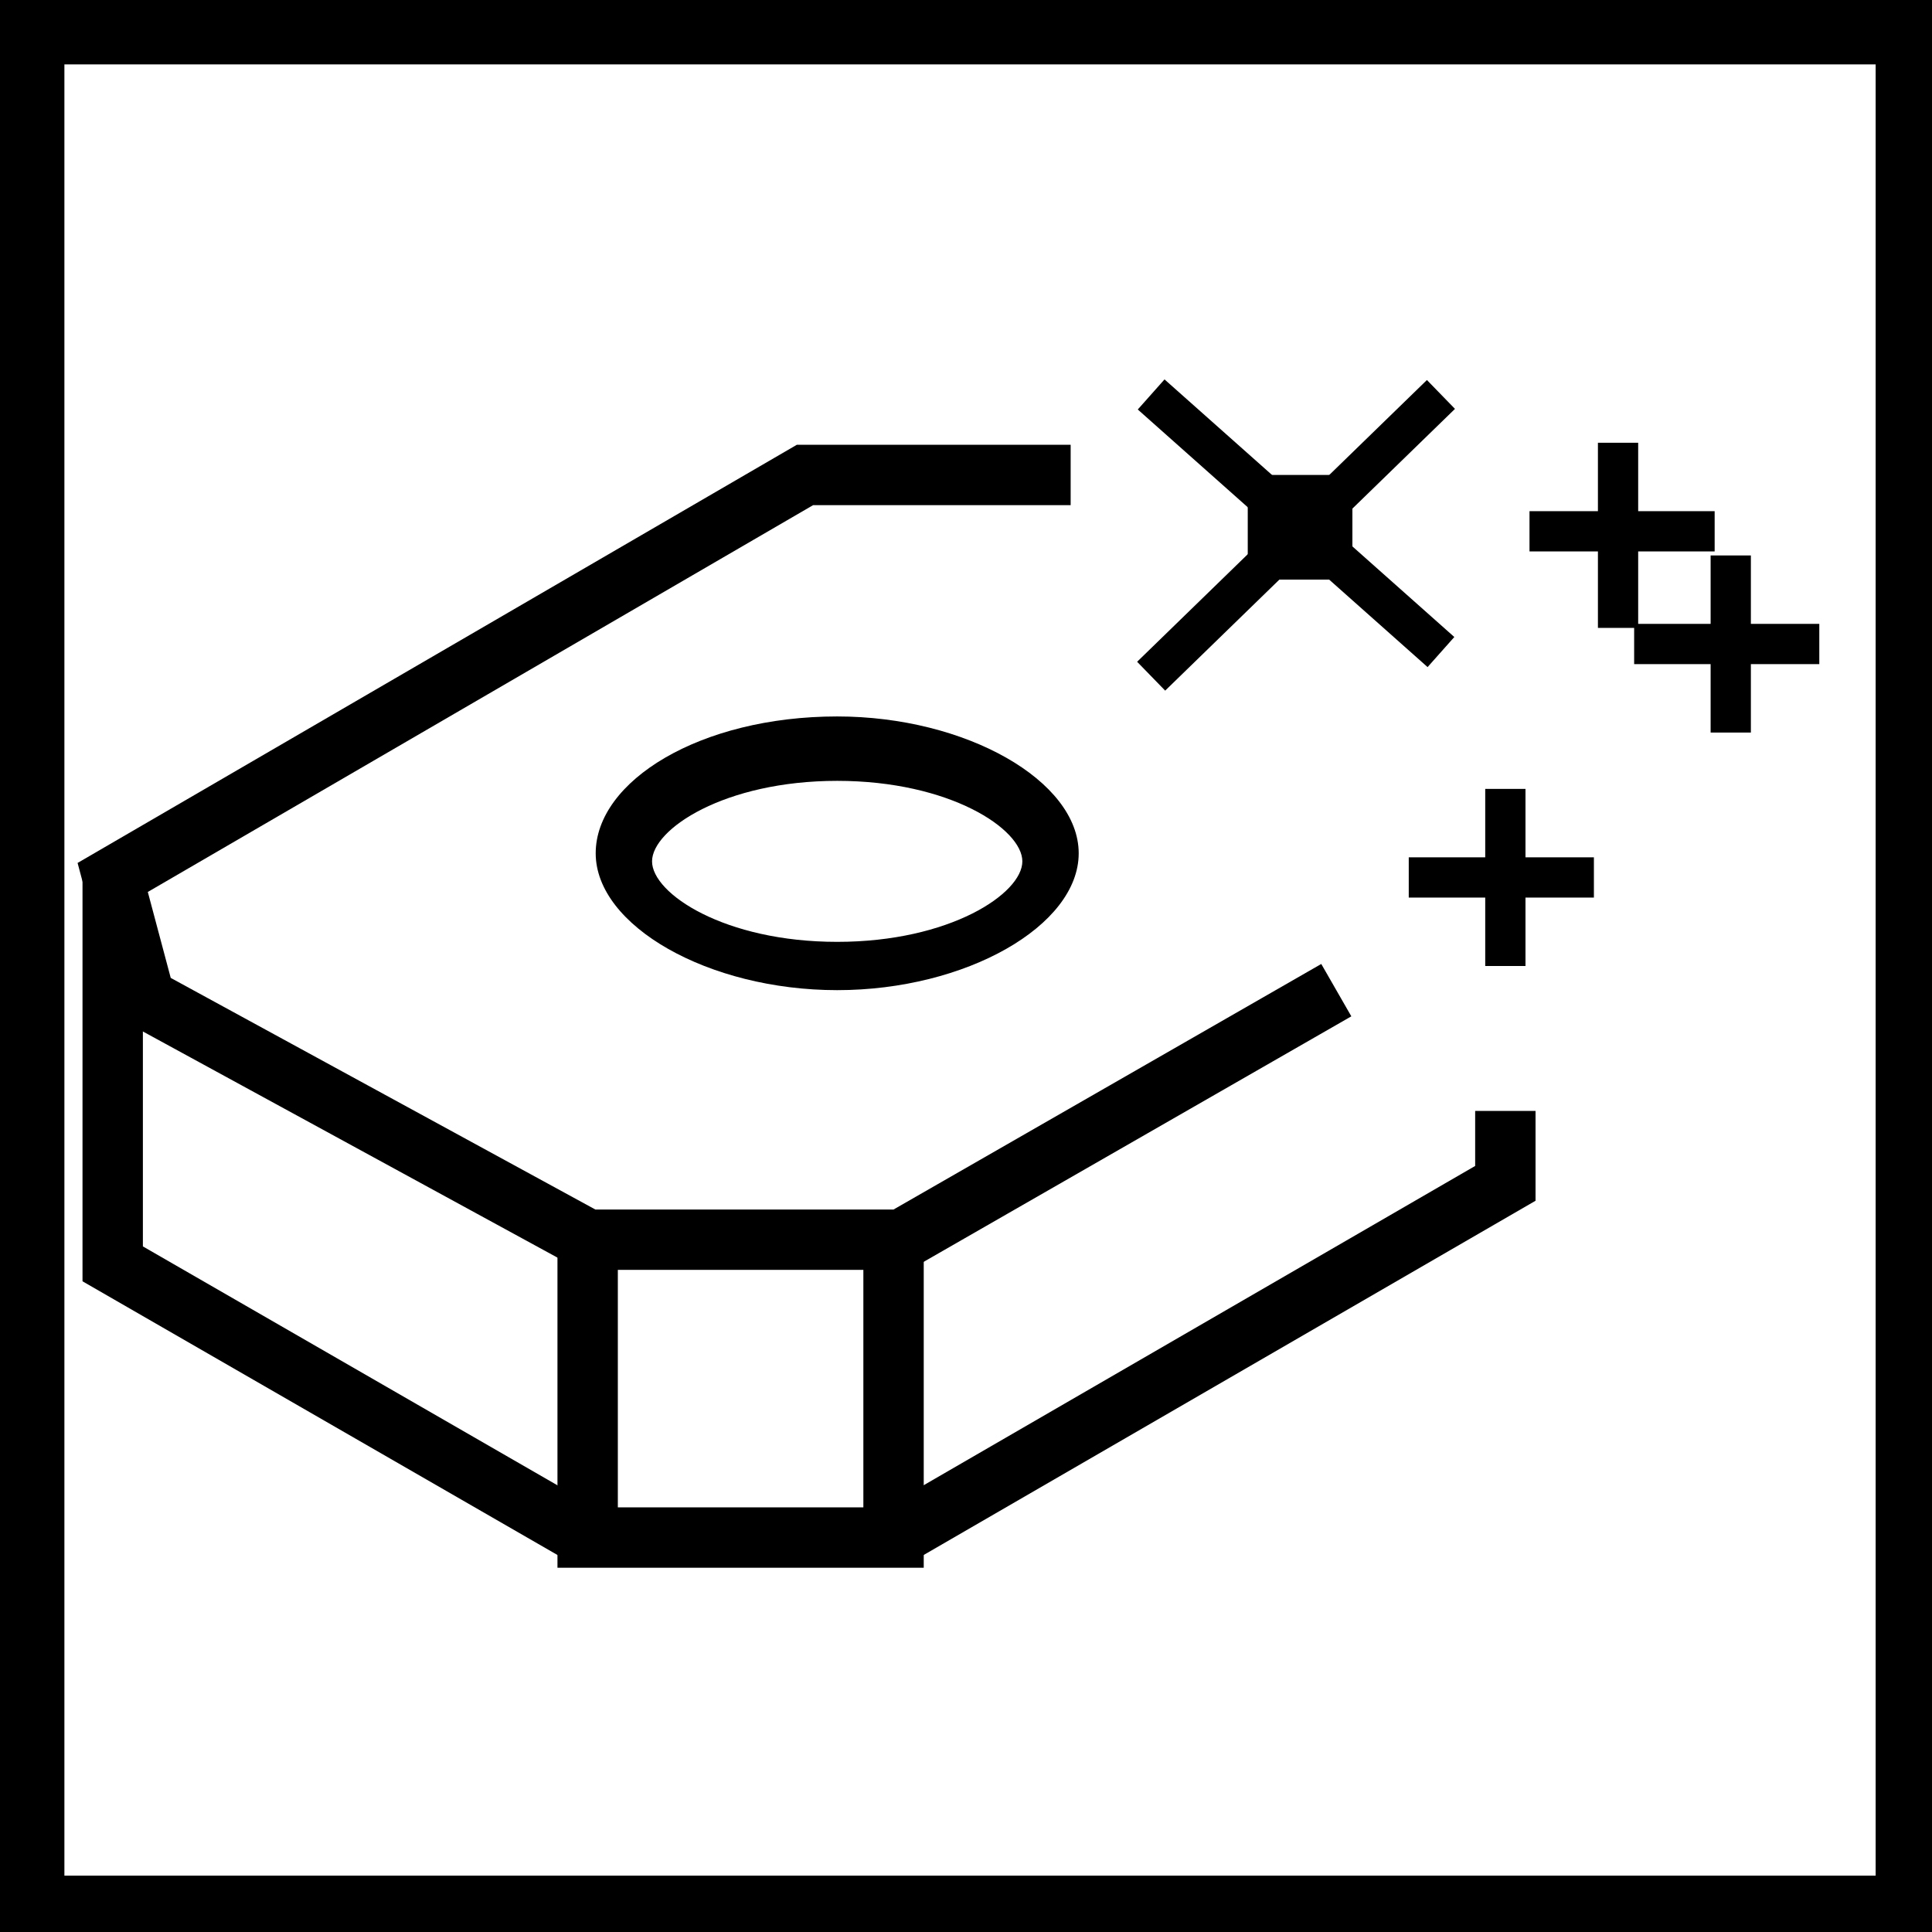 <?xml version="1.0" encoding="utf-8"?>
<!-- Generator: Adobe Illustrator 22.0.0, SVG Export Plug-In . SVG Version: 6.00 Build 0)  -->
<svg version="1.1" id="Слой_1" xmlns="http://www.w3.org/2000/svg" xmlns:xlink="http://www.w3.org/1999/xlink" x="0px" y="0px"
	 width="24px" height="24px" viewBox="0 0 24 24" style="enable-background:new 0 0 24 24;" xml:space="preserve">
<style type="text/css">
	.st0{fill:none;stroke:#000000;stroke-width:0.75;stroke-miterlimit:10;}
	.st1{fill:none;stroke:#000000;stroke-width:0.5;stroke-miterlimit:10;}
</style>
<polyline class="st0" points="13.3,5.9 10,5.9 1.4,10.9 1.8,12.4 7.3,15.4 11.2,15.4 16.6,12.3 "/>
<polyline class="st0" points="11.1,15.4 11.1,19.1 7.3,19.1 7.3,15.4 "/>
<polyline class="st0" points="18.7,13.8 18.7,14.7 11.1,19.1 "/>
<polyline class="st0" points="7.3,19.1 1.4,15.7 1.4,10.9 "/>
<line class="st1" x1="14.3" y1="8.4" x2="17.9" y2="4.9"/>
<line class="st1" x1="14.3" y1="4.9" x2="17.9" y2="8.1"/>
<rect x="15.5" y="5.9" width="1.3" height="1.3"/>
<line class="st1" x1="21.5" y1="6.9" x2="21.5" y2="9.1"/>
<line class="st1" x1="22.6" y1="8" x2="20.3" y2="8"/>
<line class="st1" x1="18.7" y1="9.8" x2="18.7" y2="12"/>
<line class="st1" x1="19.8" y1="10.9" x2="17.5" y2="10.9"/>
<line class="st1" x1="20.1" y1="5.5" x2="20.1" y2="7.8"/>
<line class="st1" x1="21.3" y1="6.6" x2="19" y2="6.6"/>
<g>
	<path d="M23.3,0.8v22.5H0.8V0.8H23.3 M24,0H0v24h24V0L24,0z"/>
</g>
<g>
	<path d="M10.4,9.7c1.4,0,2.3,0.6,2.3,1s-0.9,1-2.3,1s-2.3-0.6-2.3-1S9,9.7,10.4,9.7 M10.4,8.9c-1.7,0-3,0.8-3,1.7s1.4,1.7,3,1.7
		s3-0.8,3-1.7S12,8.9,10.4,8.9L10.4,8.9z"/>
</g>
</svg>
